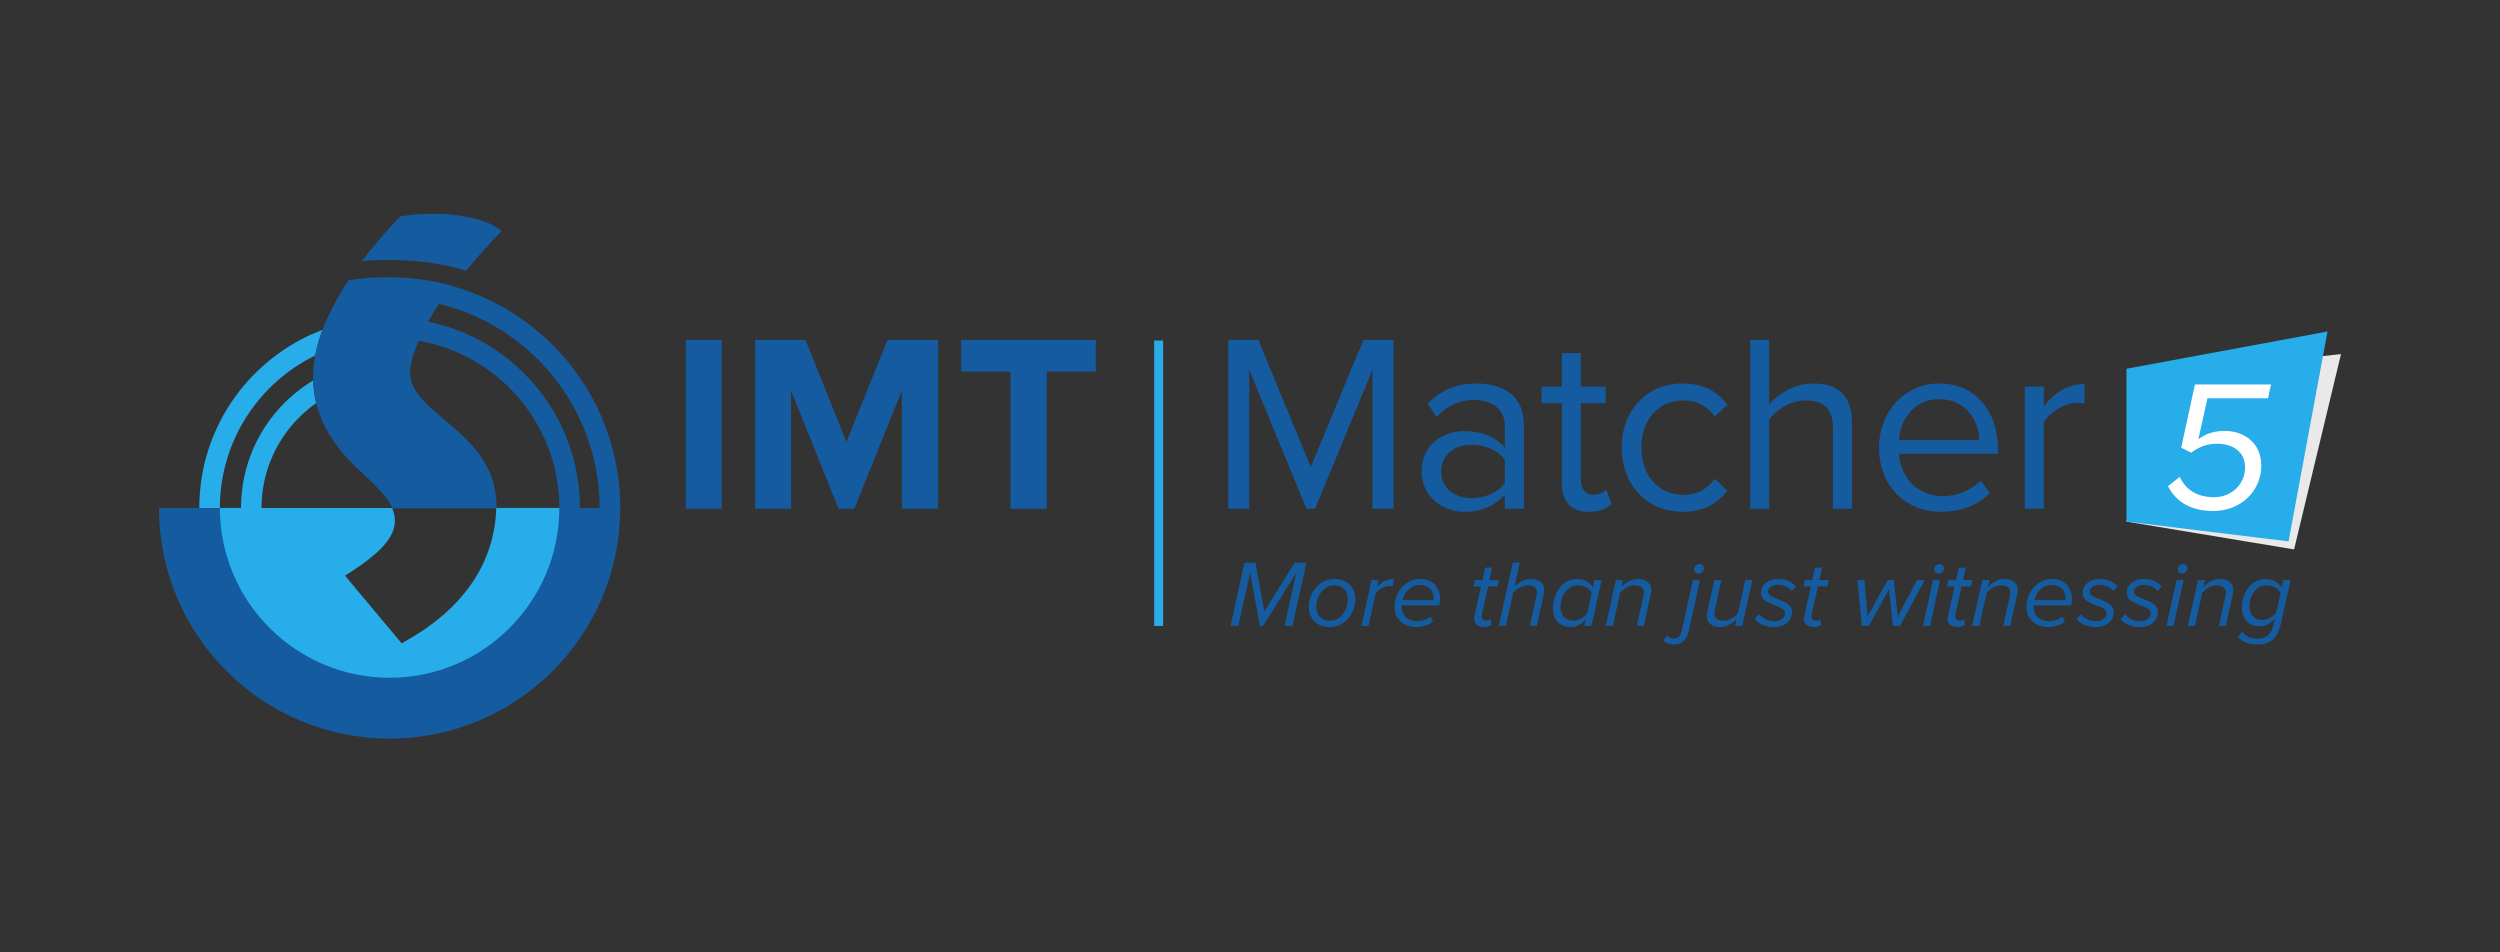 <?xml version="1.0" encoding="utf-8"?>
<!-- Generator: Adobe Illustrator 23.1.0, SVG Export Plug-In . SVG Version: 6.00 Build 0)  -->
<svg version="1.1"
	 id="svg2" xmlns:inkscape="http://www.inkscape.org/namespaces/inkscape" xmlns:sodipodi="http://sodipodi.sourceforge.net/DTD/sodipodi-0.dtd" xmlns:svg="http://www.w3.org/2000/svg"
	 xmlns="http://www.w3.org/2000/svg" xmlns:xlink="http://www.w3.org/1999/xlink" x="0px" y="0px" viewBox="0 0 1260 480"
	 style="enable-background:new 0 0 1260 480;" xml:space="preserve">
<rect x="0" y="0" width="1260" height="480" fill="#333333" stroke="none"/>
<style type="text/css">
	.st0{fill:#E9E9E9;}
	.st1{fill:#155BA0;}
	.st2{fill:#27ADEA;}
	.st3{fill:#FFFFFF;}
</style>
<g id="g10" transform="scale(0.1)">
	<path id="path12" class="st0" d="M11562.2,2769.1l-844.8-140.3l129.7-741.3l951.5-102.8L11562.2,2769.1"/>
	<path id="path14" class="st1" d="M3456.2,2564.1v-850.8h181.1v850.8H3456.2"/>
	<path id="path16" class="st1" d="M4545.5,2564.1v-595.7l-239.8,595.7h-79.1l-239.8-595.7v595.7h-181.1v-850.8h253.8l206.7,514.1
		l206.7-514.1h255.1v850.8H4545.5"/>
	<path id="path18" class="st1" d="M5093,2564.1v-691.3h-248.7v-159.5h678.5v159.5h-247.4v691.3H5093"/>
	<path id="path20" class="st1" d="M6917.4,2564.1v-700.3l-289.6,700.3h-43.3l-288.3-700.3v700.3h-105.8v-850.8h151.8l264.1,640.3
		l265.3-640.3h151.7v850.8H6917.4"/>
	<path id="path22" class="st1" d="M7584.7,2434V2318c-37-51-102.1-76.5-169.7-76.5c-89.3,0-151.8,56.1-151.8,135.2
		c0,77.8,62.5,133.9,151.8,133.9C7482.6,2510.5,7547.6,2485.1,7584.7,2434z M7584.7,2564.1V2494c-51.1,56-121.2,85.5-204.1,85.5
		c-104.6,0-215.5-70.2-215.5-204.1c0-137.7,110.9-202.8,215.5-202.8c84.1,0,154.3,26.8,204.1,84.2v-111
		c0-82.9-66.4-130.1-155.6-130.1c-74,0-134,26.8-188.8,85.4l-44.7-66.3c66.3-68.9,145.5-102,246.2-102
		c130.1,0,238.6,58.7,238.6,207.9v423.5L7584.7,2564.1"/>
	<path id="path24" class="st1" d="M7871.8,2435.3v-403.1h-102.1v-84.2h102.1v-168.4h95.7v168.4h125v84.2h-125v382.7
		c0,45.9,20.4,79.1,62.4,79.1c26.8,0,52.3-11.5,65.1-25.5l28.1,71.4c-24.3,23-58.7,39.6-114.8,39.6
		C7917.7,2579.5,7871.8,2527.2,7871.8,2435.3"/>
	<path id="path26" class="st1" d="M8172.9,2255.4c0-182.4,123.7-322.7,307.3-322.7c112.3,0,178.6,45.9,225.8,107.2l-63.7,58.7
		c-40.8-56.1-93.2-80.4-156.9-80.4c-131.4,0-213,100.8-213,237.2c0,136.5,81.6,238.6,213,238.6c63.7,0,116.1-25.5,156.9-80.4
		l63.7,58.7c-47.1,61.2-113.5,107.2-225.8,107.2C8296.6,2579.5,8172.9,2439.1,8172.9,2255.4"/>
	<path id="path28" class="st1" d="M9238.1,2564.1v-405.6c0-108.4-56.1-140.3-139-140.3c-74,0-145.5,45.9-182.4,95.7v450.3H8821
		v-850.8h95.7v324c43.3-51.1,127.5-104.6,220.6-104.6c128.8,0,196.4,62.5,196.4,196.4v435H9238.1"/>
	<path id="path30" class="st1" d="M9772.6,2011.8c-131.4,0-196.4,111-201.6,205.4h404.4C9974.2,2125.3,9912.9,2011.8,9772.6,2011.8z
		 M9470.3,2255.4c0-178.5,127.6-322.7,303.6-322.7c186.2,0,295.9,145.4,295.9,330.4v24.2h-498.8c7.7,116.1,89.3,213,221.9,213
		c70.2,0,141.7-28,190.2-77.8l45.9,62.5c-61.3,61.2-144.2,94.4-245,94.4C9601.7,2579.5,9470.3,2448.1,9470.3,2255.4"/>
	<path id="path32" class="st1" d="M10205.2,2564.1v-616.1h95.6v99.5c49.7-65.1,121.3-112.3,205.4-112.3v98.3
		c-11.5-2.6-23-3.8-38.2-3.8c-58.8,0-139.1,48.5-167.2,98.2v436.2H10205.2"/>
	<path id="path34" class="st2" d="M5862.1,3154.6H5817V1716.2h45.1V3154.6"/>
	<path id="path36" class="st1" d="M6474.3,3154.6l59.3-268.2l-167.4,268.2h-16.3l-49.2-268.2l-59.2,268.2h-39.7l70.3-318.9h55.5
		l44.4,245.7l153.5-245.7h58.8l-70.3,318.9H6474.3"/>
	<path id="path38" class="st1" d="M6793.2,3021.7c0-43.5-25.4-71.7-68.9-71.7c-52.1,0-89.9,52.1-89.9,106.7
		c0,43.5,25.4,71.7,68.9,71.7C6755.9,3128.4,6793.2,3076.2,6793.2,3021.7z M6596.7,3057.6c0-72.7,54.5-139.6,128.6-139.6
		c65.9,0,105.6,41.6,105.6,102.3c0,73.2-54.5,140.1-128.6,140.1C6636.4,3160.4,6596.7,3118.8,6596.7,3057.6"/>
	<path id="path40" class="st1" d="M6861.4,3154.6l51.2-230.9h35.8l-8.1,34.9c22.9-25.8,46.4-40.2,86.1-40.2l-8.2,37.3
		c-2.9-1-10-1.9-18.1-1.9c-26.8,0-52.1,18.2-66.9,37.8l-35.9,163H6861.4"/>
	<path id="path42" class="st1" d="M7224.9,3024.2c0-2,0.5-6.2,0.5-8.6c0-38.8-24.4-67.9-70.3-67.9c-42,0-78.4,35.9-85.5,76.5h153.9
		H7224.9z M7028.5,3058.1c0-76.5,56.9-140.1,130.1-140.1c61.2,0,99.4,42,99.4,100.8c0,11.1-2.4,25.4-3.8,32h-187.9
		c-0.5,2-0.9,7.7-0.9,11.1c0,35.8,26.3,68.9,78.4,68.9c22.5,0,47.8-7.7,66.4-23l12.5,25.4c-21.1,15.7-51.7,27.2-81.4,27.2
		C7071,3160.4,7028.5,3119.3,7028.5,3058.1"/>
	<path id="path44" class="st1" d="M7429.6,3118.3c0-2.4,0.4-8.1,1.5-13.4l33.4-149.6h-38.3l7.2-31.5h38.3l13.8-63.1h35.4l-13.9,63.1
		h47.4l-7.1,31.5h-46.9l-32,142.5c-0.5,2.5-0.5,5.7-0.5,9.1c0,13.9,7.7,21.5,23,21.5c8.6,0,17.2-3.8,22-7.6l3.8,28.7
		c-8.6,6.6-20.6,10.9-33.9,10.9C7450.2,3160.4,7429.6,3147.5,7429.6,3118.3"/>
	<path id="path46" class="st1" d="M7709.9,3154.6l33.5-152c0.9-3.9,2.3-11.5,2.3-15.8c0-26.3-20.6-36.8-47.8-36.8
		c-26.8,0-53.5,18.1-71.3,36.3l-36.8,168.2H7554l70.3-318.9h35.3l-26.7,121.5c20-19.7,48.7-39.2,81.7-39.2
		c40.6,0,68.8,20.1,68.8,56.9c0,4.3-1.4,14.7-2.9,19.6l-34.9,160.1H7709.9"/>
	<path id="path48" class="st1" d="M7864.7,3058.6c0,43.1,26.3,69.8,64.6,69.8c29.2,0,55.5-18.1,70.7-39.2l22.5-101.8
		c-11.5-20.6-36.3-37.3-69.8-37.3C7900.1,2950.1,7864.7,3003.1,7864.7,3058.6z M8028.2,2960.1l8.1-36.3h35.9l-51.2,230.9h-35.9
		l7.2-32.9c-19.1,23.9-44.9,38.7-75.9,38.7c-52.6,0-89.5-34.9-89.5-95.1c0-75.1,46.4-147.3,120.9-147.3
		C7983.7,2918,8012.9,2934.7,8028.2,2960.1"/>
	<path id="path50" class="st1" d="M8249.4,3154.6l33.5-151.5c0.9-4.7,2.3-10.6,2.3-16.3c0-26.3-20.6-36.8-47.8-36.8
		c-26.8,0-53.5,17.7-71.3,36.3l-37.2,168.2h-35.9l51.2-230.9h35.8l-7.6,33.5c20-19.7,48.7-39.2,81.7-39.2
		c40.6,0,68.8,20.1,68.8,56.9c0,4.7-1.4,14.3-2.9,19.6l-35.3,160.1H8249.4"/>
	<path id="path52" class="st1" d="M8538.1,2869.7c0-16.8,14.9-27.2,27.3-27.2c12.5,0,22,9.5,22,21c0,17.2-14.8,27.2-27.2,27.2
		C8547.3,2890.7,8538.1,2881.2,8538.1,2869.7z M8383.7,3228.3l17.7-25.4c7.2,9.1,19.2,15.8,32.6,15.8c21,0,36.3-12.4,42.5-41.6
		l56-253.4h35.8l-55.9,253.4c-10.6,45.4-32,71.2-73.7,71.2C8414.8,3248.4,8395.7,3242.2,8383.7,3228.3"/>
	<path id="path54" class="st1" d="M8676,2923.8l-33.5,151.6c-0.9,4.3-2.4,10.6-2.4,15.8c0,26.8,20.6,37.3,47.8,37.3
		c26.3,0,53.1-17.7,70.8-36.3l37.3-168.3h35.8l-51.1,230.9h-35.9l7.7-33.4c-20.1,19.7-48.3,39.2-81.3,39.2
		c-41.1,0-68.9-20-68.9-56.9c0-4.7,1.5-14.3,2.4-19.6l35.4-160.2H8676"/>
	<path id="path56" class="st1" d="M8844.1,3119.3l22.9-24.4c12.5,18.2,42.1,36.3,76.6,36.3c33.4,0,53-19.6,53-40.6
		c0-44-121.4-37.3-121.4-101.3c0-38.3,31.5-71.2,87.5-71.2c39.2,0,72.7,16.7,88.4,37.8l-21.1,23.4c-10.4-17.3-39.2-32-69.3-32
		c-30.6,0-49.8,15.7-49.8,35.3c0,41.1,121.5,34.5,121.5,101.8c0,40.2-32.5,76-90.9,76C8900.1,3160.4,8865.7,3146.1,8844.1,3119.3"/>
	<path id="path58" class="st1" d="M9092.1,3118.3c0-2.4,0.4-8.1,1.4-13.4l33.5-149.6h-38.3l7.1-31.5h38.3l13.8-63.1h35.4l-13.9,63.1
		h47.4l-7.2,31.5h-46.9l-32,142.5c-0.5,2.5-0.5,5.7-0.5,9.1c0,13.9,7.7,21.5,23,21.5c8.6,0,17.2-3.8,22-7.6l3.8,28.7
		c-8.6,6.6-20.6,10.9-34,10.9C9112.7,3160.4,9092.1,3147.5,9092.1,3118.3"/>
	<path id="path60" class="st1" d="M9539.9,3154.6l-19.2-185.4l-101.3,185.4h-35.9l-22.5-230.9h36.3l14.8,184l101.8-184h31l19.7,184
		l97-184h39.2l-124.7,230.9H9539.9"/>
	<path id="path62" class="st1" d="M9748.4,2869.7c0-16.8,14.8-27.2,27.2-27.2c12.5,0,22,9.5,22,21c0,17.2-14.8,27.2-27.2,27.2
		C9757.4,2890.7,9748.4,2881.2,9748.4,2869.7z M9691.5,3154.6l51.1-230.9h35.8l-51.1,230.9H9691.5"/>
	<path id="path64" class="st1" d="M9815.9,3118.3c0-2.4,0.4-8.1,1.5-13.4l33.4-149.6h-38.2l7.2-31.5h38.2l13.9-63.1h35.4l-13.9,63.1
		h47.3l-7.2,31.5h-46.9l-32,142.5c-0.5,2.5-0.5,5.7-0.5,9.1c0,13.9,7.7,21.5,23,21.5c8.6,0,17.2-3.8,22-7.6l3.8,28.7
		c-8.6,6.6-20.5,10.9-34,10.9C9836.4,3160.4,9815.9,3147.5,9815.9,3118.3"/>
	<path id="path66" class="st1" d="M10096.2,3154.6l33.5-151.5c0.9-4.7,2.3-10.6,2.3-16.3c0-26.3-20.5-36.8-47.8-36.8
		c-26.8,0-53.5,17.7-71.2,36.3l-37.2,168.2h-35.9l51.1-230.9h35.8l-7.6,33.5c20.1-19.7,48.8-39.2,81.8-39.2
		c40.6,0,68.8,20.1,68.8,56.9c0,4.7-1.5,14.3-2.9,19.6l-35.3,160.1H10096.2"/>
	<path id="path68" class="st1" d="M10409.7,3024.2c0-2,0.5-6.2,0.5-8.6c0-38.8-24.4-67.9-70.4-67.9c-42,0-78.4,35.9-85.5,76.5h153.9
		H10409.7z M10213.2,3058.1c0-76.5,56.9-140.1,130-140.1c61.2,0,99.4,42,99.4,100.8c0,11.1-2.4,25.4-3.8,32h-187.9
		c-0.5,2-1,7.7-1,11.1c0,35.8,26.3,68.9,78.5,68.9c22.4,0,47.7-7.7,66.4-23l12.5,25.4c-21.1,15.7-51.7,27.2-81.4,27.2
		C10255.8,3160.4,10213.2,3119.3,10213.2,3058.1"/>
	<path id="path70" class="st1" d="M10465,3119.3l22.9-24.4c12.5,18.2,42.1,36.3,76.6,36.3c33.5,0,53-19.6,53-40.6
		c0-44-121.4-37.3-121.4-101.3c0-38.3,31.5-71.2,87.5-71.2c39.2,0,72.6,16.7,88.4,37.8l-21.1,23.4c-10.4-17.3-39.2-32-69.3-32
		c-30.6,0-49.7,15.7-49.7,35.3c0,41.1,121.5,34.5,121.5,101.8c0,40.2-32.5,76-90.9,76C10520.9,3160.4,10486.5,3146.1,10465,3119.3"
		/>
	<path id="path72" class="st1" d="M10687.6,3119.3l22.9-24.4c12.5,18.2,42.1,36.3,76.6,36.3c33.5,0,53-19.6,53-40.6
		c0-44-121.4-37.3-121.4-101.3c0-38.3,31.5-71.2,87.5-71.2c39.2,0,72.6,16.7,88.4,37.8l-21.1,23.4c-10.4-17.3-39.2-32-69.3-32
		c-30.6,0-49.7,15.7-49.7,35.3c0,41.1,121.5,34.5,121.5,101.8c0,40.2-32.5,76-90.8,76C10743.6,3160.4,10709.1,3146.1,10687.6,3119.3
		"/>
	<path id="path74" class="st1" d="M10975.7,2869.7c0-16.8,14.8-27.2,27.2-27.2c12.5,0,22,9.5,22,21c0,17.2-14.8,27.2-27.3,27.2
		C10984.7,2890.7,10975.7,2881.2,10975.7,2869.7z M10918.7,3154.6l51.2-230.9h35.8l-51.1,230.9H10918.7"/>
	<path id="path76" class="st1" d="M11182.9,3154.6l33.5-151.5c0.9-4.7,2.3-10.6,2.3-16.3c0-26.3-20.5-36.8-47.8-36.8
		c-26.8,0-53.5,17.7-71.2,36.3l-37.3,168.2h-35.9l51.2-230.9h35.8l-7.6,33.5c20.1-19.7,48.8-39.2,81.8-39.2
		c40.6,0,68.8,20.1,68.8,56.9c0,4.7-1.5,14.3-2.9,19.6l-35.3,160.1H11182.9"/>
	<path id="path78" class="st1" d="M11472.4,3087.7l22-99.4c-12.9-23.4-41-38.2-71.6-38.2c-52.6,0-85.6,52.6-85.6,105.6
		c0,43.1,25.4,69.4,64.6,69.4C11428.5,3125.1,11455.7,3107.8,11472.4,3087.7L11472.4,3087.7z M11278.8,3209.2l22.5-24.4
		c16.3,23.4,44.5,33.9,79.8,33.9c34.4,0,65.5-17.7,77.9-71.7l6.6-29.1c-18.6,23.3-45.8,38.7-78.4,38.7c-48.3,0-88-29.7-88-95.2
		c0-73.2,45.9-143.4,120.5-143.4c31,0,63.5,17.7,80.8,42l8-36.3h36.4l-50.2,223.3c-17.2,77-63.1,101.4-112.8,101.4
		C11338.6,3248.4,11303.6,3239.3,11278.8,3209.2"/>
	<path id="path80" class="st2" d="M11534.4,2728.6l-816.9-99.9v-770.3l1013.2-187.6L11534.4,2728.6"/>
	<path id="path82" class="st3" d="M10926.5,2450.5l59.2-46.9c32.9,68.5,92,102.3,173.7,102.3c87.4,0,155.9-65.7,155.9-150.2
		c0-77-60.1-119.3-140.9-119.3c-50.8,0-90.1,15-130.5,45.1l-50.7-25.3l69.4-318.4h383.3l-15.1,69.5h-305.1l-46,206.6
		c29.1-23.5,75.1-42.3,131.5-42.3c99.4,0,185.8,61.1,185.8,175.6c0,123-98.5,228.2-241.3,228.2
		C11043.9,2575.4,10969.6,2532.2,10926.5,2450.5"/>
	<path id="path84" class="st2" d="M2024.9,3243.1l-286.1-341.9c210.1-130.7,285.7-227.8,237.7-340.6h524.8
		C2487.5,3023.7,2061.1,3215,2024.9,3243.1z M1318,2560.4c0-11.2,0.3-22.3,0.9-33.4c0.2-4.8,0.5-9.7,0.9-14.6
		c0.1-1.3,0.2-2.8,0.3-4.1c0.3-4.2,0.7-8.6,1.1-12.9c0.5-5.2,1.1-10.4,1.8-15.6c0.7-5.9,1.6-11.7,2.4-17.6c0.3-1.6,0.6-3.2,0.8-4.7
		c0.9-5.7,1.9-11.4,3-17c1-5.8,2.2-11.4,3.5-17.2c0.9-4.6,2-9,3.1-13.5c0.7-3.5,1.6-6.9,2.5-10.3c1.4-5.5,2.9-11,4.5-16.3
		c1.7-6.1,3.5-12.1,5.4-18.2c1.6-4.9,3.3-9.8,5-14.7c1-2.9,2-5.8,3.1-8.7c5.7-15.8,12-31.4,19-46.6c1.8-4.3,3.8-8.4,5.9-12.7
		c0.3-0.7,0.7-1.7,1.2-2.6c1.5-3.4,3.1-6.6,4.9-10c7.5-14.9,15.7-29.6,24.3-43.8c2.7-4.5,5.4-8.8,8.3-13.2c2-3.3,4.1-6.4,6.4-9.7
		c16.8-25.3,35.4-49.5,55.7-72.2c3.2-3.6,6.5-7.2,9.9-10.8c9-9.7,18.5-19.1,28.1-28.3c4.2-3.9,8.4-7.9,12.8-11.8
		c19.3-17.2,39.6-33.5,60.9-48.4c-5.6-22.5-9.6-45.3-12.2-68.2c-1.7-15.2-2.7-30.5-3-45.9c-6.3,3.7-12.4,7.6-18.6,11.6
		c-3.6,2.2-7,4.6-10.5,6.9c-4.7,3-9.4,6.3-14,9.5c-3.8,2.6-7.5,5.3-11.2,8c-2.6,1.8-5.1,3.6-7.7,5.6c-6.7,5-13.4,10.2-19.9,15.5
		c-4.4,3.3-8.6,6.8-12.8,10.4c-1.7,1.3-3.4,2.7-4.9,4.1c-3.6,3-7.2,6.1-10.7,9.2c-12.3,10.8-24.2,22-35.7,33.6
		c-3.7,3.7-7.4,7.5-11,11.3c-0.1,0-0.1,0.1-0.2,0.2c-4.1,4.3-8.2,8.7-12.1,13c-8.3,9.1-16.4,18.4-24.1,27.9c-3.4,3.9-6.5,8-9.6,12
		c-13.5,16.9-26.2,34.5-38,52.7c-2.9,4.2-5.7,8.6-8.4,13c-2.6,4-5.2,8.2-7.6,12.4c-8.1,13.2-15.7,26.7-22.8,40.5
		c-1.8,3.4-3.7,7-5.4,10.6c-0.7,1.1-1.2,2.3-1.8,3.5c-3.4,6.7-6.6,13.6-9.6,20.4c-3.4,7.3-6.6,14.5-9.6,22
		c-2.5,5.7-4.7,11.5-6.9,17.3c-1.5,3.5-2.8,7-3.9,10.6c-2.2,5.7-4.3,11.4-6.3,17.3c-2.4,6.9-4.7,13.9-6.9,20.8
		c-2.8,9.1-5.5,18.3-7.9,27.6c-1.9,6.6-3.6,13.4-5.1,20.1c-0.2,0.9-0.5,1.8-0.7,2.7c-1.5,6-2.8,12.1-4,18.1
		c-0.7,3.2-1.3,6.4-1.9,9.7c-1.2,6-2.4,12.2-3.4,18.4c-0.2,0.9-0.3,1.8-0.4,2.8c-1.1,6.2-2,12.5-2.8,18.8c-1.7,10.9-2.9,21.9-3.9,33
		c-0.7,6.3-1.2,12.7-1.7,19.1l-0.3,6.4c-0.4,5.8-0.7,11.7-0.9,17.7c-0.1,1.4-0.1,2.7-0.1,4c-0.3,8.2-0.4,16.2-0.4,24.4h-210
		c0,529.7,429.4,959.1,959.1,959.1c529.7,0,959.2-429.4,959.2-959.1L1318,2560.4"/>
	<path id="path86" class="st2" d="M1625.3,1662.6c-3.7,9.5-7.1,18.8-10.1,28c-11.6,33.7-20.4,67.3-26.4,100.8
		c-284.4,139.1-480.6,431.6-480.6,768.9h-103.7c0-6.3,0.1-12.7,0.2-19.1c0-3.7,0.1-7.4,0.3-11.1c0.1-4.2,0.2-8.3,0.4-12.5
		c0.6-13.8,1.5-27.5,2.7-41c0.3-4.7,0.8-9.3,1.2-13.9c0.1-0.9,0.2-1.8,0.2-2.7c0.8-7.7,1.7-15.5,2.8-23.1c0-0.9,0.1-1.7,0.3-2.4
		c0.3-3.4,0.7-6.8,1.3-10.1c0.4-3.4,0.9-6.8,1.4-10c0.5-3.3,1-6.5,1.6-9.7c1.5-9.2,3-18.4,4.9-27.5c0.7-3.4,1.3-6.7,2-10.1
		c1.2-5.9,2.5-12,3.8-17.8c2.2-10.2,4.7-20.3,7.3-30.4c1.9-7.1,3.8-14,5.8-21.1c4.3-15.1,8.9-30,14.1-44.9
		c2.3-7.2,4.8-14.3,7.4-21.3c0.1-0.2,0.2-0.6,0.3-0.9c2.7-7.4,5.5-14.7,8.4-22c2.8-7.2,5.7-14.5,8.9-21.6
		c5.9-14.3,12.3-28.5,19.1-42.5c3-6.3,6.2-12.6,9.4-18.9c0.8-1.7,1.7-3.5,2.7-5.3c3-5.7,5.9-11.5,9.1-17.2c1.8-3.4,3.7-6.7,5.6-10.1
		c1.8-3.3,3.7-6.7,5.7-10.1c3.8-6.7,7.8-13.3,11.8-19.9c3.5-5.9,7.2-11.7,10.9-17.5c4.5-7.1,9.2-14.2,14-21.4
		c3.6-5.3,7.1-10.3,10.7-15.5c3-4.2,6-8.5,9.3-12.9c2.3-3.1,4.5-6.2,6.9-9.3c4.6-6.2,9.3-12.2,14-18.3c0.7-0.9,1.2-1.7,1.9-2.5
		c4.5-5.7,9.1-11.3,13.7-16.8c4.7-5.8,9.5-11.5,14.5-17.1c4.8-5.5,9.6-10.9,14.5-16.4c2.6-2.8,5.2-5.6,7.8-8.4
		c9-9.7,18.2-19.3,27.8-28.6c4.2-4.1,8.3-8.3,12.7-12.3c11.1-10.6,22.4-20.9,34.1-31c5.9-5.1,11.7-10,17.6-14.8
		c5.9-4.9,11.9-9.8,17.9-14.5c34.1-26.8,70-51.3,107.5-73.3c5.1-3,10.3-6.1,15.5-9c16.4-9.2,33.1-17.9,50.1-26.2
		c4.6-2.3,9.3-4.5,14-6.6c4.2-2,8.5-3.9,12.8-5.9c12.2-5.5,24.6-10.8,37-15.7c5.1-2,10.1-4,15.3-5.9
		C1624.2,1663,1624.7,1662.8,1625.3,1662.6"/>
	<path id="path88" class="st1" d="M2922.4,2535.8c-0.3-15.3-1.1-30.5-2.2-45.5c-0.5-6.6-1-13.1-1.7-19.7c-0.4-5.7-1-11.5-1.7-17.2
		c-0.1-1.1-0.2-2.4-0.4-3.5c-0.7-6.4-1.5-12.8-2.4-19.2c-0.8-6.5-1.8-12.9-2.8-19.3c-1.1-7.4-2.4-14.9-3.7-22.3
		c-1.3-7.4-2.7-14.8-4.2-22.1c-3.9-19.4-8.5-38.6-13.7-57.6c-1.1-4-2.2-8.1-3.4-12.1c-0.2-0.9-0.4-1.7-0.8-2.5
		c-1.4-4.9-2.8-9.9-4.4-14.8c-2.7-9.2-5.6-18.2-8.8-27.2c-2.4-7.4-5-14.7-7.6-22c-4.1-11.1-8.4-22.1-12.9-32.9
		c-1.5-3.7-3-7.3-4.5-10.9c0-0.1,0-0.2-0.1-0.2c-1.8-4.2-3.6-8.5-5.5-12.8c-4.8-10.9-9.7-21.7-14.9-32.4c-2.3-4.5-4.5-8.9-6.7-13.4
		c-39.3-77.8-88.9-149.6-147.2-213.4c-4.9-5.5-10-10.9-15.1-16.2c-5.3-5.6-10.7-11.1-16-16.5c-5.4-5.4-10.9-10.8-16.5-16
		c-11.1-10.6-22.4-20.9-34.1-31c-5.8-5.1-11.7-10-17.6-14.9c-5.9-4.8-11.9-9.6-18-14.3c-0.7-0.7-1.3-1.2-2.1-1.7
		c-2.3-1.9-4.7-3.8-7.2-5.6c-9.4-7.1-18.9-14.2-28.6-21.1c-6-4.2-12-8.4-18-12.4c-6.7-4.6-13.6-9.1-20.4-13.4
		c-9.7-6.3-19.6-12.4-29.6-18.2c-2.9-1.8-5.8-3.5-8.8-5.2c-6.5-3.7-13-7.4-19.6-11c-27.2-14.8-55.2-28.2-83.8-40.3
		c-5.1-2.2-10.1-4.3-15.1-6.3c-6.4-2.6-12.8-5.2-19.2-7.5c-5.3-2-10.5-3.9-15.8-5.9c-29.7-10.6-60.1-19.9-91.1-27.5
		c-5.8-1.6-11.8-2.9-17.7-4.2c-6.8-1.6-13.5-3-20.4-4.5c14.2-25.9,31.3-54.6,51.3-84.8l3.4-4.7c1.5,0.3,3.1,0.8,4.5,1.1
		c5.2,1.2,10.3,2.6,15.5,3.9c7.8,2,15.5,4.1,23.2,6.4c14.3,4.2,28.4,8.5,42.4,13.2c4.8,1.5,9.7,3.2,14.6,4.9
		c3.3,1.1,6.4,2.3,9.6,3.5c5.9,2.2,11.7,4.2,17.4,6.5c6.9,2.6,13.8,5.3,20.5,8c6.8,2.7,13.6,5.6,20.3,8.4
		c13.5,5.8,26.8,11.9,40,18.3c13.6,6.5,27,13.3,40.2,20.4c6,3.2,12,6.5,17.9,9.8c5.7,3.1,11.3,6.4,16.9,9.7c1.7,0.9,3.2,1.9,4.9,2.9
		c11.1,6.5,22.1,13.2,32.8,20.1c6.5,4.3,13,8.6,19.5,12.9c5.5,3.7,11,7.4,16.4,11.2c0.7,0.5,1.3,0.9,2,1.5c5.7,4,11.4,8.1,17.2,12.3
		c5.8,4.2,11.6,8.6,17.4,13c4.9,3.8,9.8,7.6,14.7,11.4c1.9,1.6,3.9,3.2,5.8,4.7c4.5,3.6,9,7.3,13.5,11c11.1,9.2,22,18.7,32.7,28.4
		c5.4,4.8,10.7,9.7,15.9,14.7c3.9,3.7,7.8,7.6,11.7,11.3c2,1.9,4,3.9,6.2,6c4.4,4.4,8.7,8.7,13,13.1c4.8,4.9,9.5,9.8,14.1,14.7
		c0.8,0.9,1.6,1.6,2.3,2.4c4.5,4.8,8.9,9.5,13.2,14.5c2.4,2.6,4.7,5.1,7.1,7.8c7.3,8.2,14.5,16.5,21.4,24.9
		c9.2,11.1,18.3,22.4,27,33.9c4.3,5.6,8.6,11.4,12.8,17.1c3.4,4.6,6.6,9,9.9,13.7c4.2,5.9,8.4,11.9,12.4,17.9c1,1.5,1.9,2.9,2.9,4.3
		c4.1,6.2,8.3,12.5,12.3,18.8c8.1,12.7,15.9,25.3,23.4,38.3c2.4,3.9,4.6,8,6.9,12c1.8,3.2,3.6,6.4,5.4,9.7c2,3.7,4,7.3,6,11.2
		c3.1,5.7,6.2,11.6,9.2,17.5c3.9,7.6,7.7,15.2,11.4,23c6.7,13.9,13.1,27.8,19.2,42c2,4.7,4,9.4,5.9,14.1c1.4,3.2,2.7,6.4,3.9,9.6
		c2.3,5.6,4.5,11.3,6.6,17c2.2,5.4,4,10.8,6.1,16.2c1.7,4.8,3.5,9.6,5.1,14.5c6.2,17.6,11.8,35.4,16.9,53.5
		c1.5,4.9,2.8,9.9,4.2,14.9c2.9,10.3,5.5,20.7,7.9,31.3c1.1,4.5,2.2,9,3.2,13.4c1,4,1.8,8.2,2.7,12.2c0.8,3.5,1.5,7.1,2.3,10.7
		c1,4.9,1.9,9.9,2.8,14.8c4.2,21.6,7.6,43.6,10.1,65.8c0.9,6.6,1.7,13.3,2.2,20c0.1,0.9,0.2,1.8,0.3,2.7c0.7,6.9,1.3,13.9,1.8,21
		c0.2,2.1,0.4,4.3,0.6,6.5c0.4,5.7,0.8,11.4,1.1,17.2c0.2,4,0.4,8.3,0.7,12.4c0.3,7.5,0.6,15.1,0.8,22.6c0.2,8.8,0.3,17.5,0.3,26.2
		h-99.4C2922.8,2552.1,2922.6,2543.9,2922.4,2535.8z M2278.6,1441.2l0.6-0.8c-98.7-27.3-208.4-42.8-315.6-42.8h-0.2v0.4
		c-6.9-0.2-14.2-0.4-21.5-0.4c-67.1,0-122.1,4.6-186.2,15.5c-0.9,1.3-1.7,2.7-2.6,4c-25.1,38.8-49.8,80.8-71.8,123
		c-21.9,41.7-41.2,83.5-56,122.5c-3.7,9.5-7.1,18.8-10.1,28c-11.6,33.7-20.4,67.3-26.4,100.8c-2.5,13-4.4,26.1-5.9,39.1
		c-3.7,29.2-5.2,58.2-4.4,87c0.3,15.3,1.3,30.6,3,45.9c2.6,22.9,6.6,45.6,12.2,68.2c4.1,17,9.3,34.1,15.2,51
		c35.1,99.5,101.8,196.8,205.7,291.2c80,73,139.1,133,162.9,186.6c0.1,0.2,0.1,0.3,0.2,0.5h524.8v-0.5
		c5.6-355.4-370.3-452-428.4-636c-6.3-20-8.9-40.9-6.8-63.4c1.1-12,3.4-24.1,6.2-36.8c0.4-1.7,0.8-3.4,1.2-4.9
		c1.2-4.8,2.6-9.4,3.7-14.3c0,0,0-0.7,0-1.1c3.9-12.7,8.2-25.9,13.9-39.7c2.7-6.4,5.1-13.5,7.8-19.8c0,0,3.5-9.7,10.9-26.9
		c401.8,70.2,708.1,421.3,708.1,842.9c0,471.7-383.8,855.5-855.6,855.5c-471.6,0-855.4-383.7-855.4-855.5l-306.8,0
		c0,641.8,520.4,1162.2,1162.2,1162.2c641.9,0,1162.4-520.4,1162.4-1162.2C3125.9,2027.6,2767.4,1578.6,2278.6,1441.2"/>
	<path id="path90" class="st1" d="M2348.2,1365.3c70.1-85.1,130.7-149.8,180-201.3c-70.6-60.6-231.5-96.1-416-84.3
		c-32.7,2.1-64.5,5.7-95,10.4c-71.5,75.5-136.7,150.9-194,225.9c39-3.7,78.4-5.7,118.3-5.7
		C2080.7,1310.2,2223.2,1322.9,2348.2,1365.3"/>
</g>
</svg>
